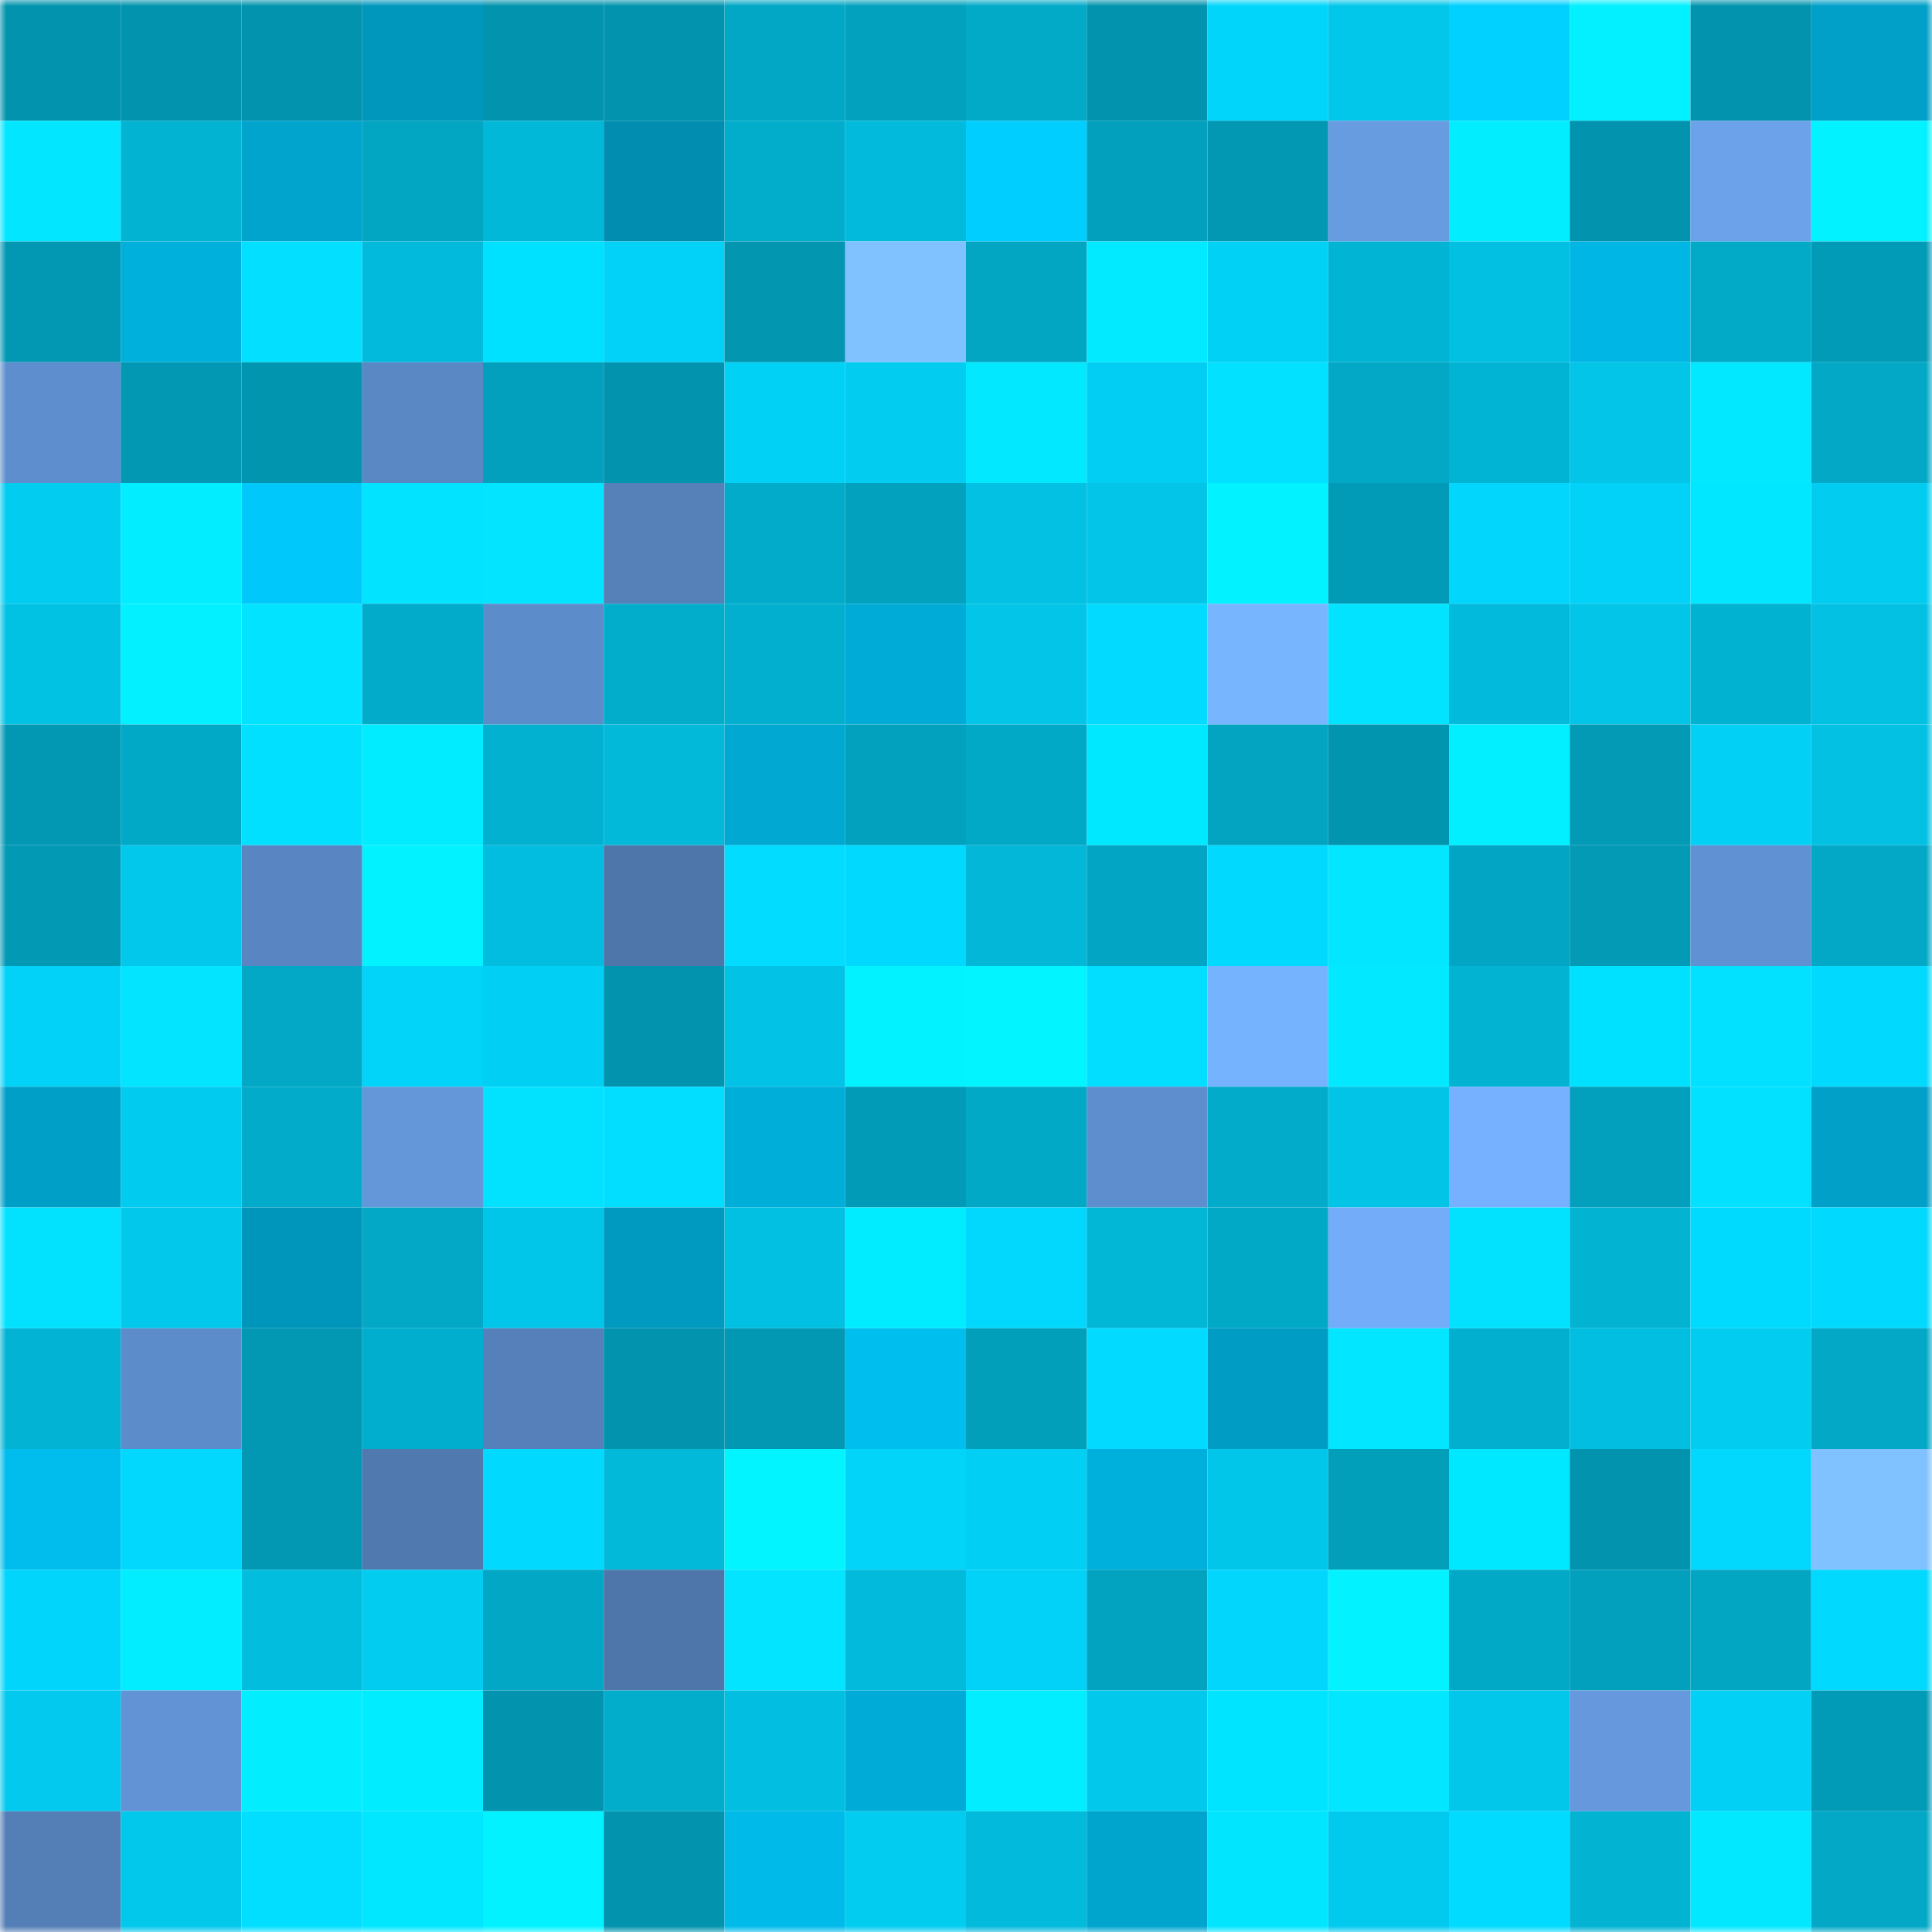 <svg viewBox="0 0 160 160" fill="none" role="img" xmlns="http://www.w3.org/2000/svg" width="240" height="240" name="ens%2Cmrich.eth"><mask id="2033925330" mask-type="alpha" maskUnits="userSpaceOnUse" x="0" y="0" width="160" height="160"><rect width="160" height="160" fill="#FFFFFF"></rect></mask><g mask="url(#2033925330)"><rect x="0" y="0" width="10" height="10" fill="#0294ae"></rect><rect x="10" y="0" width="10" height="10" fill="#0294ae"></rect><rect x="20" y="0" width="10" height="10" fill="#0294ae"></rect><rect x="30" y="0" width="10" height="10" fill="#0097bd"></rect><rect x="40" y="0" width="10" height="10" fill="#0294ae"></rect><rect x="50" y="0" width="10" height="10" fill="#0294ae"></rect><rect x="60" y="0" width="10" height="10" fill="#02a7c5"></rect><rect x="70" y="0" width="10" height="10" fill="#02a2be"></rect><rect x="80" y="0" width="10" height="10" fill="#02aac8"></rect><rect x="90" y="0" width="10" height="10" fill="#0294ae"></rect><rect x="100" y="0" width="10" height="10" fill="#02d5fa"></rect><rect x="110" y="0" width="10" height="10" fill="#02c7ea"></rect><rect x="120" y="0" width="10" height="10" fill="#00d1ff"></rect><rect x="130" y="0" width="10" height="10" fill="#02f0ff"></rect><rect x="140" y="0" width="10" height="10" fill="#0294ae"></rect><rect x="150" y="0" width="10" height="10" fill="#00a0c8"></rect><rect x="0" y="10" width="10" height="10" fill="#02e7ff"></rect><rect x="10" y="10" width="10" height="10" fill="#02b3d2"></rect><rect x="20" y="10" width="10" height="10" fill="#00a4cd"></rect><rect x="30" y="10" width="10" height="10" fill="#02a5c2"></rect><rect x="40" y="10" width="10" height="10" fill="#02b8d8"></rect><rect x="50" y="10" width="10" height="10" fill="#008db0"></rect><rect x="60" y="10" width="10" height="10" fill="#02adcc"></rect><rect x="70" y="10" width="10" height="10" fill="#02badb"></rect><rect x="80" y="10" width="10" height="10" fill="#00ceff"></rect><rect x="90" y="10" width="10" height="10" fill="#02a0bd"></rect><rect x="100" y="10" width="10" height="10" fill="#0297b2"></rect><rect x="110" y="10" width="10" height="10" fill="#679ce1"></rect><rect x="120" y="10" width="10" height="10" fill="#02eeff"></rect><rect x="130" y="10" width="10" height="10" fill="#0294ae"></rect><rect x="140" y="10" width="10" height="10" fill="#6ba2ea"></rect><rect x="150" y="10" width="10" height="10" fill="#02f2ff"></rect><rect x="0" y="20" width="10" height="10" fill="#0298b3"></rect><rect x="10" y="20" width="10" height="10" fill="#00b0dc"></rect><rect x="20" y="20" width="10" height="10" fill="#02dfff"></rect><rect x="30" y="20" width="10" height="10" fill="#02badb"></rect><rect x="40" y="20" width="10" height="10" fill="#00e0ff"></rect><rect x="50" y="20" width="10" height="10" fill="#02d2f7"></rect><rect x="60" y="20" width="10" height="10" fill="#0296b0"></rect><rect x="70" y="20" width="10" height="10" fill="#80c1ff"></rect><rect x="80" y="20" width="10" height="10" fill="#02a5c2"></rect><rect x="90" y="20" width="10" height="10" fill="#02eaff"></rect><rect x="100" y="20" width="10" height="10" fill="#02d1f6"></rect><rect x="110" y="20" width="10" height="10" fill="#02b4d4"></rect><rect x="120" y="20" width="10" height="10" fill="#02c0e2"></rect><rect x="130" y="20" width="10" height="10" fill="#00b6e4"></rect><rect x="140" y="20" width="10" height="10" fill="#02aac8"></rect><rect x="150" y="20" width="10" height="10" fill="#029bb7"></rect><rect x="0" y="30" width="10" height="10" fill="#5e8ecd"></rect><rect x="10" y="30" width="10" height="10" fill="#0297b2"></rect><rect x="20" y="30" width="10" height="10" fill="#0295af"></rect><rect x="30" y="30" width="10" height="10" fill="#5a88c5"></rect><rect x="40" y="30" width="10" height="10" fill="#02a0bc"></rect><rect x="50" y="30" width="10" height="10" fill="#0294ae"></rect><rect x="60" y="30" width="10" height="10" fill="#02d1f6"></rect><rect x="70" y="30" width="10" height="10" fill="#02cdf1"></rect><rect x="80" y="30" width="10" height="10" fill="#02e8ff"></rect><rect x="90" y="30" width="10" height="10" fill="#02cef3"></rect><rect x="100" y="30" width="10" height="10" fill="#02e1ff"></rect><rect x="110" y="30" width="10" height="10" fill="#02a8c6"></rect><rect x="120" y="30" width="10" height="10" fill="#02b4d4"></rect><rect x="130" y="30" width="10" height="10" fill="#02c5e8"></rect><rect x="140" y="30" width="10" height="10" fill="#02e8ff"></rect><rect x="150" y="30" width="10" height="10" fill="#02a8c6"></rect><rect x="0" y="40" width="10" height="10" fill="#02cdf1"></rect><rect x="10" y="40" width="10" height="10" fill="#02edff"></rect><rect x="20" y="40" width="10" height="10" fill="#00c8fa"></rect><rect x="30" y="40" width="10" height="10" fill="#02e3ff"></rect><rect x="40" y="40" width="10" height="10" fill="#02e4ff"></rect><rect x="50" y="40" width="10" height="10" fill="#5580b8"></rect><rect x="60" y="40" width="10" height="10" fill="#02abca"></rect><rect x="70" y="40" width="10" height="10" fill="#02a2be"></rect><rect x="80" y="40" width="10" height="10" fill="#02c1e3"></rect><rect x="90" y="40" width="10" height="10" fill="#02c5e8"></rect><rect x="100" y="40" width="10" height="10" fill="#02f3ff"></rect><rect x="110" y="40" width="10" height="10" fill="#029bb7"></rect><rect x="120" y="40" width="10" height="10" fill="#02d6fc"></rect><rect x="130" y="40" width="10" height="10" fill="#02d2f7"></rect><rect x="140" y="40" width="10" height="10" fill="#00e7ff"></rect><rect x="150" y="40" width="10" height="10" fill="#02cdf1"></rect><rect x="0" y="50" width="10" height="10" fill="#02c2e4"></rect><rect x="10" y="50" width="10" height="10" fill="#02f0ff"></rect><rect x="20" y="50" width="10" height="10" fill="#02e3ff"></rect><rect x="30" y="50" width="10" height="10" fill="#02abc9"></rect><rect x="40" y="50" width="10" height="10" fill="#5c8cca"></rect><rect x="50" y="50" width="10" height="10" fill="#02accb"></rect><rect x="60" y="50" width="10" height="10" fill="#02afce"></rect><rect x="70" y="50" width="10" height="10" fill="#00acd7"></rect><rect x="80" y="50" width="10" height="10" fill="#02c5e8"></rect><rect x="90" y="50" width="10" height="10" fill="#02dbff"></rect><rect x="100" y="50" width="10" height="10" fill="#78b5ff"></rect><rect x="110" y="50" width="10" height="10" fill="#02e3ff"></rect><rect x="120" y="50" width="10" height="10" fill="#02badb"></rect><rect x="130" y="50" width="10" height="10" fill="#02c5e8"></rect><rect x="140" y="50" width="10" height="10" fill="#02b2d1"></rect><rect x="150" y="50" width="10" height="10" fill="#02c1e3"></rect><rect x="0" y="60" width="10" height="10" fill="#0298b3"></rect><rect x="10" y="60" width="10" height="10" fill="#02a9c7"></rect><rect x="20" y="60" width="10" height="10" fill="#02e0ff"></rect><rect x="30" y="60" width="10" height="10" fill="#02ecff"></rect><rect x="40" y="60" width="10" height="10" fill="#02b0cf"></rect><rect x="50" y="60" width="10" height="10" fill="#02b9da"></rect><rect x="60" y="60" width="10" height="10" fill="#00a8d2"></rect><rect x="70" y="60" width="10" height="10" fill="#02a2be"></rect><rect x="80" y="60" width="10" height="10" fill="#02a9c7"></rect><rect x="90" y="60" width="10" height="10" fill="#00e8ff"></rect><rect x="100" y="60" width="10" height="10" fill="#02a4c1"></rect><rect x="110" y="60" width="10" height="10" fill="#0295b0"></rect><rect x="120" y="60" width="10" height="10" fill="#02efff"></rect><rect x="130" y="60" width="10" height="10" fill="#029ab5"></rect><rect x="140" y="60" width="10" height="10" fill="#02d0f5"></rect><rect x="150" y="60" width="10" height="10" fill="#02c1e3"></rect><rect x="0" y="70" width="10" height="10" fill="#0299b4"></rect><rect x="10" y="70" width="10" height="10" fill="#02c8ec"></rect><rect x="20" y="70" width="10" height="10" fill="#5986c2"></rect><rect x="30" y="70" width="10" height="10" fill="#02f2ff"></rect><rect x="40" y="70" width="10" height="10" fill="#02bddf"></rect><rect x="50" y="70" width="10" height="10" fill="#4e76aa"></rect><rect x="60" y="70" width="10" height="10" fill="#02dcff"></rect><rect x="70" y="70" width="10" height="10" fill="#02d9ff"></rect><rect x="80" y="70" width="10" height="10" fill="#02b7d7"></rect><rect x="90" y="70" width="10" height="10" fill="#02a6c4"></rect><rect x="100" y="70" width="10" height="10" fill="#02d9ff"></rect><rect x="110" y="70" width="10" height="10" fill="#02e6ff"></rect><rect x="120" y="70" width="10" height="10" fill="#02a6c4"></rect><rect x="130" y="70" width="10" height="10" fill="#029ab5"></rect><rect x="140" y="70" width="10" height="10" fill="#6091d2"></rect><rect x="150" y="70" width="10" height="10" fill="#02a8c6"></rect><rect x="0" y="80" width="10" height="10" fill="#02d2f7"></rect><rect x="10" y="80" width="10" height="10" fill="#02e4ff"></rect><rect x="20" y="80" width="10" height="10" fill="#02a8c6"></rect><rect x="30" y="80" width="10" height="10" fill="#02d3f9"></rect><rect x="40" y="80" width="10" height="10" fill="#02cff4"></rect><rect x="50" y="80" width="10" height="10" fill="#0294ae"></rect><rect x="60" y="80" width="10" height="10" fill="#02c3e6"></rect><rect x="70" y="80" width="10" height="10" fill="#02f2ff"></rect><rect x="80" y="80" width="10" height="10" fill="#02f4ff"></rect><rect x="90" y="80" width="10" height="10" fill="#02deff"></rect><rect x="100" y="80" width="10" height="10" fill="#76b3ff"></rect><rect x="110" y="80" width="10" height="10" fill="#02e9ff"></rect><rect x="120" y="80" width="10" height="10" fill="#02b3d2"></rect><rect x="130" y="80" width="10" height="10" fill="#00e0ff"></rect><rect x="140" y="80" width="10" height="10" fill="#02e1ff"></rect><rect x="150" y="80" width="10" height="10" fill="#02d9ff"></rect><rect x="0" y="90" width="10" height="10" fill="#009fc7"></rect><rect x="10" y="90" width="10" height="10" fill="#02cbf0"></rect><rect x="20" y="90" width="10" height="10" fill="#02abc9"></rect><rect x="30" y="90" width="10" height="10" fill="#6497da"></rect><rect x="40" y="90" width="10" height="10" fill="#02e2ff"></rect><rect x="50" y="90" width="10" height="10" fill="#02deff"></rect><rect x="60" y="90" width="10" height="10" fill="#00aeda"></rect><rect x="70" y="90" width="10" height="10" fill="#029bb7"></rect><rect x="80" y="90" width="10" height="10" fill="#02a9c7"></rect><rect x="90" y="90" width="10" height="10" fill="#5e8ece"></rect><rect x="100" y="90" width="10" height="10" fill="#02abc9"></rect><rect x="110" y="90" width="10" height="10" fill="#02c4e6"></rect><rect x="120" y="90" width="10" height="10" fill="#75b1ff"></rect><rect x="130" y="90" width="10" height="10" fill="#02a0bd"></rect><rect x="140" y="90" width="10" height="10" fill="#02e1ff"></rect><rect x="150" y="90" width="10" height="10" fill="#00a0c8"></rect><rect x="0" y="100" width="10" height="10" fill="#02e2ff"></rect><rect x="10" y="100" width="10" height="10" fill="#02c8ec"></rect><rect x="20" y="100" width="10" height="10" fill="#0095bb"></rect><rect x="30" y="100" width="10" height="10" fill="#02a8c6"></rect><rect x="40" y="100" width="10" height="10" fill="#02c6e9"></rect><rect x="50" y="100" width="10" height="10" fill="#0099bf"></rect><rect x="60" y="100" width="10" height="10" fill="#02c0e2"></rect><rect x="70" y="100" width="10" height="10" fill="#02ecff"></rect><rect x="80" y="100" width="10" height="10" fill="#02d7fe"></rect><rect x="90" y="100" width="10" height="10" fill="#02b6d6"></rect><rect x="100" y="100" width="10" height="10" fill="#02a9c7"></rect><rect x="110" y="100" width="10" height="10" fill="#73adfa"></rect><rect x="120" y="100" width="10" height="10" fill="#02e2ff"></rect><rect x="130" y="100" width="10" height="10" fill="#02b3d2"></rect><rect x="140" y="100" width="10" height="10" fill="#00daff"></rect><rect x="150" y="100" width="10" height="10" fill="#02d9ff"></rect><rect x="0" y="110" width="10" height="10" fill="#02b3d3"></rect><rect x="10" y="110" width="10" height="10" fill="#5d8cca"></rect><rect x="20" y="110" width="10" height="10" fill="#0297b2"></rect><rect x="30" y="110" width="10" height="10" fill="#02aecd"></rect><rect x="40" y="110" width="10" height="10" fill="#5580b9"></rect><rect x="50" y="110" width="10" height="10" fill="#0294ae"></rect><rect x="60" y="110" width="10" height="10" fill="#0298b3"></rect><rect x="70" y="110" width="10" height="10" fill="#00beed"></rect><rect x="80" y="110" width="10" height="10" fill="#029fbb"></rect><rect x="90" y="110" width="10" height="10" fill="#02dbff"></rect><rect x="100" y="110" width="10" height="10" fill="#009cc3"></rect><rect x="110" y="110" width="10" height="10" fill="#02e6ff"></rect><rect x="120" y="110" width="10" height="10" fill="#02afce"></rect><rect x="130" y="110" width="10" height="10" fill="#02bfe1"></rect><rect x="140" y="110" width="10" height="10" fill="#02ccf0"></rect><rect x="150" y="110" width="10" height="10" fill="#02a8c6"></rect><rect x="0" y="120" width="10" height="10" fill="#00bded"></rect><rect x="10" y="120" width="10" height="10" fill="#02d8fe"></rect><rect x="20" y="120" width="10" height="10" fill="#0298b3"></rect><rect x="30" y="120" width="10" height="10" fill="#5079b0"></rect><rect x="40" y="120" width="10" height="10" fill="#02d9ff"></rect><rect x="50" y="120" width="10" height="10" fill="#02b9da"></rect><rect x="60" y="120" width="10" height="10" fill="#02f5ff"></rect><rect x="70" y="120" width="10" height="10" fill="#02d3f9"></rect><rect x="80" y="120" width="10" height="10" fill="#02cff4"></rect><rect x="90" y="120" width="10" height="10" fill="#00b0dc"></rect><rect x="100" y="120" width="10" height="10" fill="#02c6e9"></rect><rect x="110" y="120" width="10" height="10" fill="#029fbb"></rect><rect x="120" y="120" width="10" height="10" fill="#00e8ff"></rect><rect x="130" y="120" width="10" height="10" fill="#0294ae"></rect><rect x="140" y="120" width="10" height="10" fill="#02d8fe"></rect><rect x="150" y="120" width="10" height="10" fill="#80c1ff"></rect><rect x="0" y="130" width="10" height="10" fill="#02d5fb"></rect><rect x="10" y="130" width="10" height="10" fill="#02edff"></rect><rect x="20" y="130" width="10" height="10" fill="#02bdde"></rect><rect x="30" y="130" width="10" height="10" fill="#02cdf1"></rect><rect x="40" y="130" width="10" height="10" fill="#02a7c5"></rect><rect x="50" y="130" width="10" height="10" fill="#4e76aa"></rect><rect x="60" y="130" width="10" height="10" fill="#02e4ff"></rect><rect x="70" y="130" width="10" height="10" fill="#02badb"></rect><rect x="80" y="130" width="10" height="10" fill="#02d2f7"></rect><rect x="90" y="130" width="10" height="10" fill="#02a3c0"></rect><rect x="100" y="130" width="10" height="10" fill="#02d6fc"></rect><rect x="110" y="130" width="10" height="10" fill="#02f2ff"></rect><rect x="120" y="130" width="10" height="10" fill="#02a9c7"></rect><rect x="130" y="130" width="10" height="10" fill="#02a0bd"></rect><rect x="140" y="130" width="10" height="10" fill="#02a6c3"></rect><rect x="150" y="130" width="10" height="10" fill="#02d9ff"></rect><rect x="0" y="140" width="10" height="10" fill="#02c9ed"></rect><rect x="10" y="140" width="10" height="10" fill="#6293d5"></rect><rect x="20" y="140" width="10" height="10" fill="#02eeff"></rect><rect x="30" y="140" width="10" height="10" fill="#02ecff"></rect><rect x="40" y="140" width="10" height="10" fill="#0294ae"></rect><rect x="50" y="140" width="10" height="10" fill="#02accb"></rect><rect x="60" y="140" width="10" height="10" fill="#02bfe1"></rect><rect x="70" y="140" width="10" height="10" fill="#00acd7"></rect><rect x="80" y="140" width="10" height="10" fill="#02edff"></rect><rect x="90" y="140" width="10" height="10" fill="#02c8ec"></rect><rect x="100" y="140" width="10" height="10" fill="#00e4ff"></rect><rect x="110" y="140" width="10" height="10" fill="#02e6ff"></rect><rect x="120" y="140" width="10" height="10" fill="#02c7eb"></rect><rect x="130" y="140" width="10" height="10" fill="#6598dc"></rect><rect x="140" y="140" width="10" height="10" fill="#02d0f5"></rect><rect x="150" y="140" width="10" height="10" fill="#029bb7"></rect><rect x="0" y="150" width="10" height="10" fill="#537eb6"></rect><rect x="10" y="150" width="10" height="10" fill="#02c8ec"></rect><rect x="20" y="150" width="10" height="10" fill="#02deff"></rect><rect x="30" y="150" width="10" height="10" fill="#00e7ff"></rect><rect x="40" y="150" width="10" height="10" fill="#02f3ff"></rect><rect x="50" y="150" width="10" height="10" fill="#0294ae"></rect><rect x="60" y="150" width="10" height="10" fill="#00bbea"></rect><rect x="70" y="150" width="10" height="10" fill="#02cdf1"></rect><rect x="80" y="150" width="10" height="10" fill="#02badb"></rect><rect x="90" y="150" width="10" height="10" fill="#00a5ce"></rect><rect x="100" y="150" width="10" height="10" fill="#02e5ff"></rect><rect x="110" y="150" width="10" height="10" fill="#02caee"></rect><rect x="120" y="150" width="10" height="10" fill="#00dbff"></rect><rect x="130" y="150" width="10" height="10" fill="#02b3d2"></rect><rect x="140" y="150" width="10" height="10" fill="#02e8ff"></rect><rect x="150" y="150" width="10" height="10" fill="#02a8c6"></rect></g></svg>